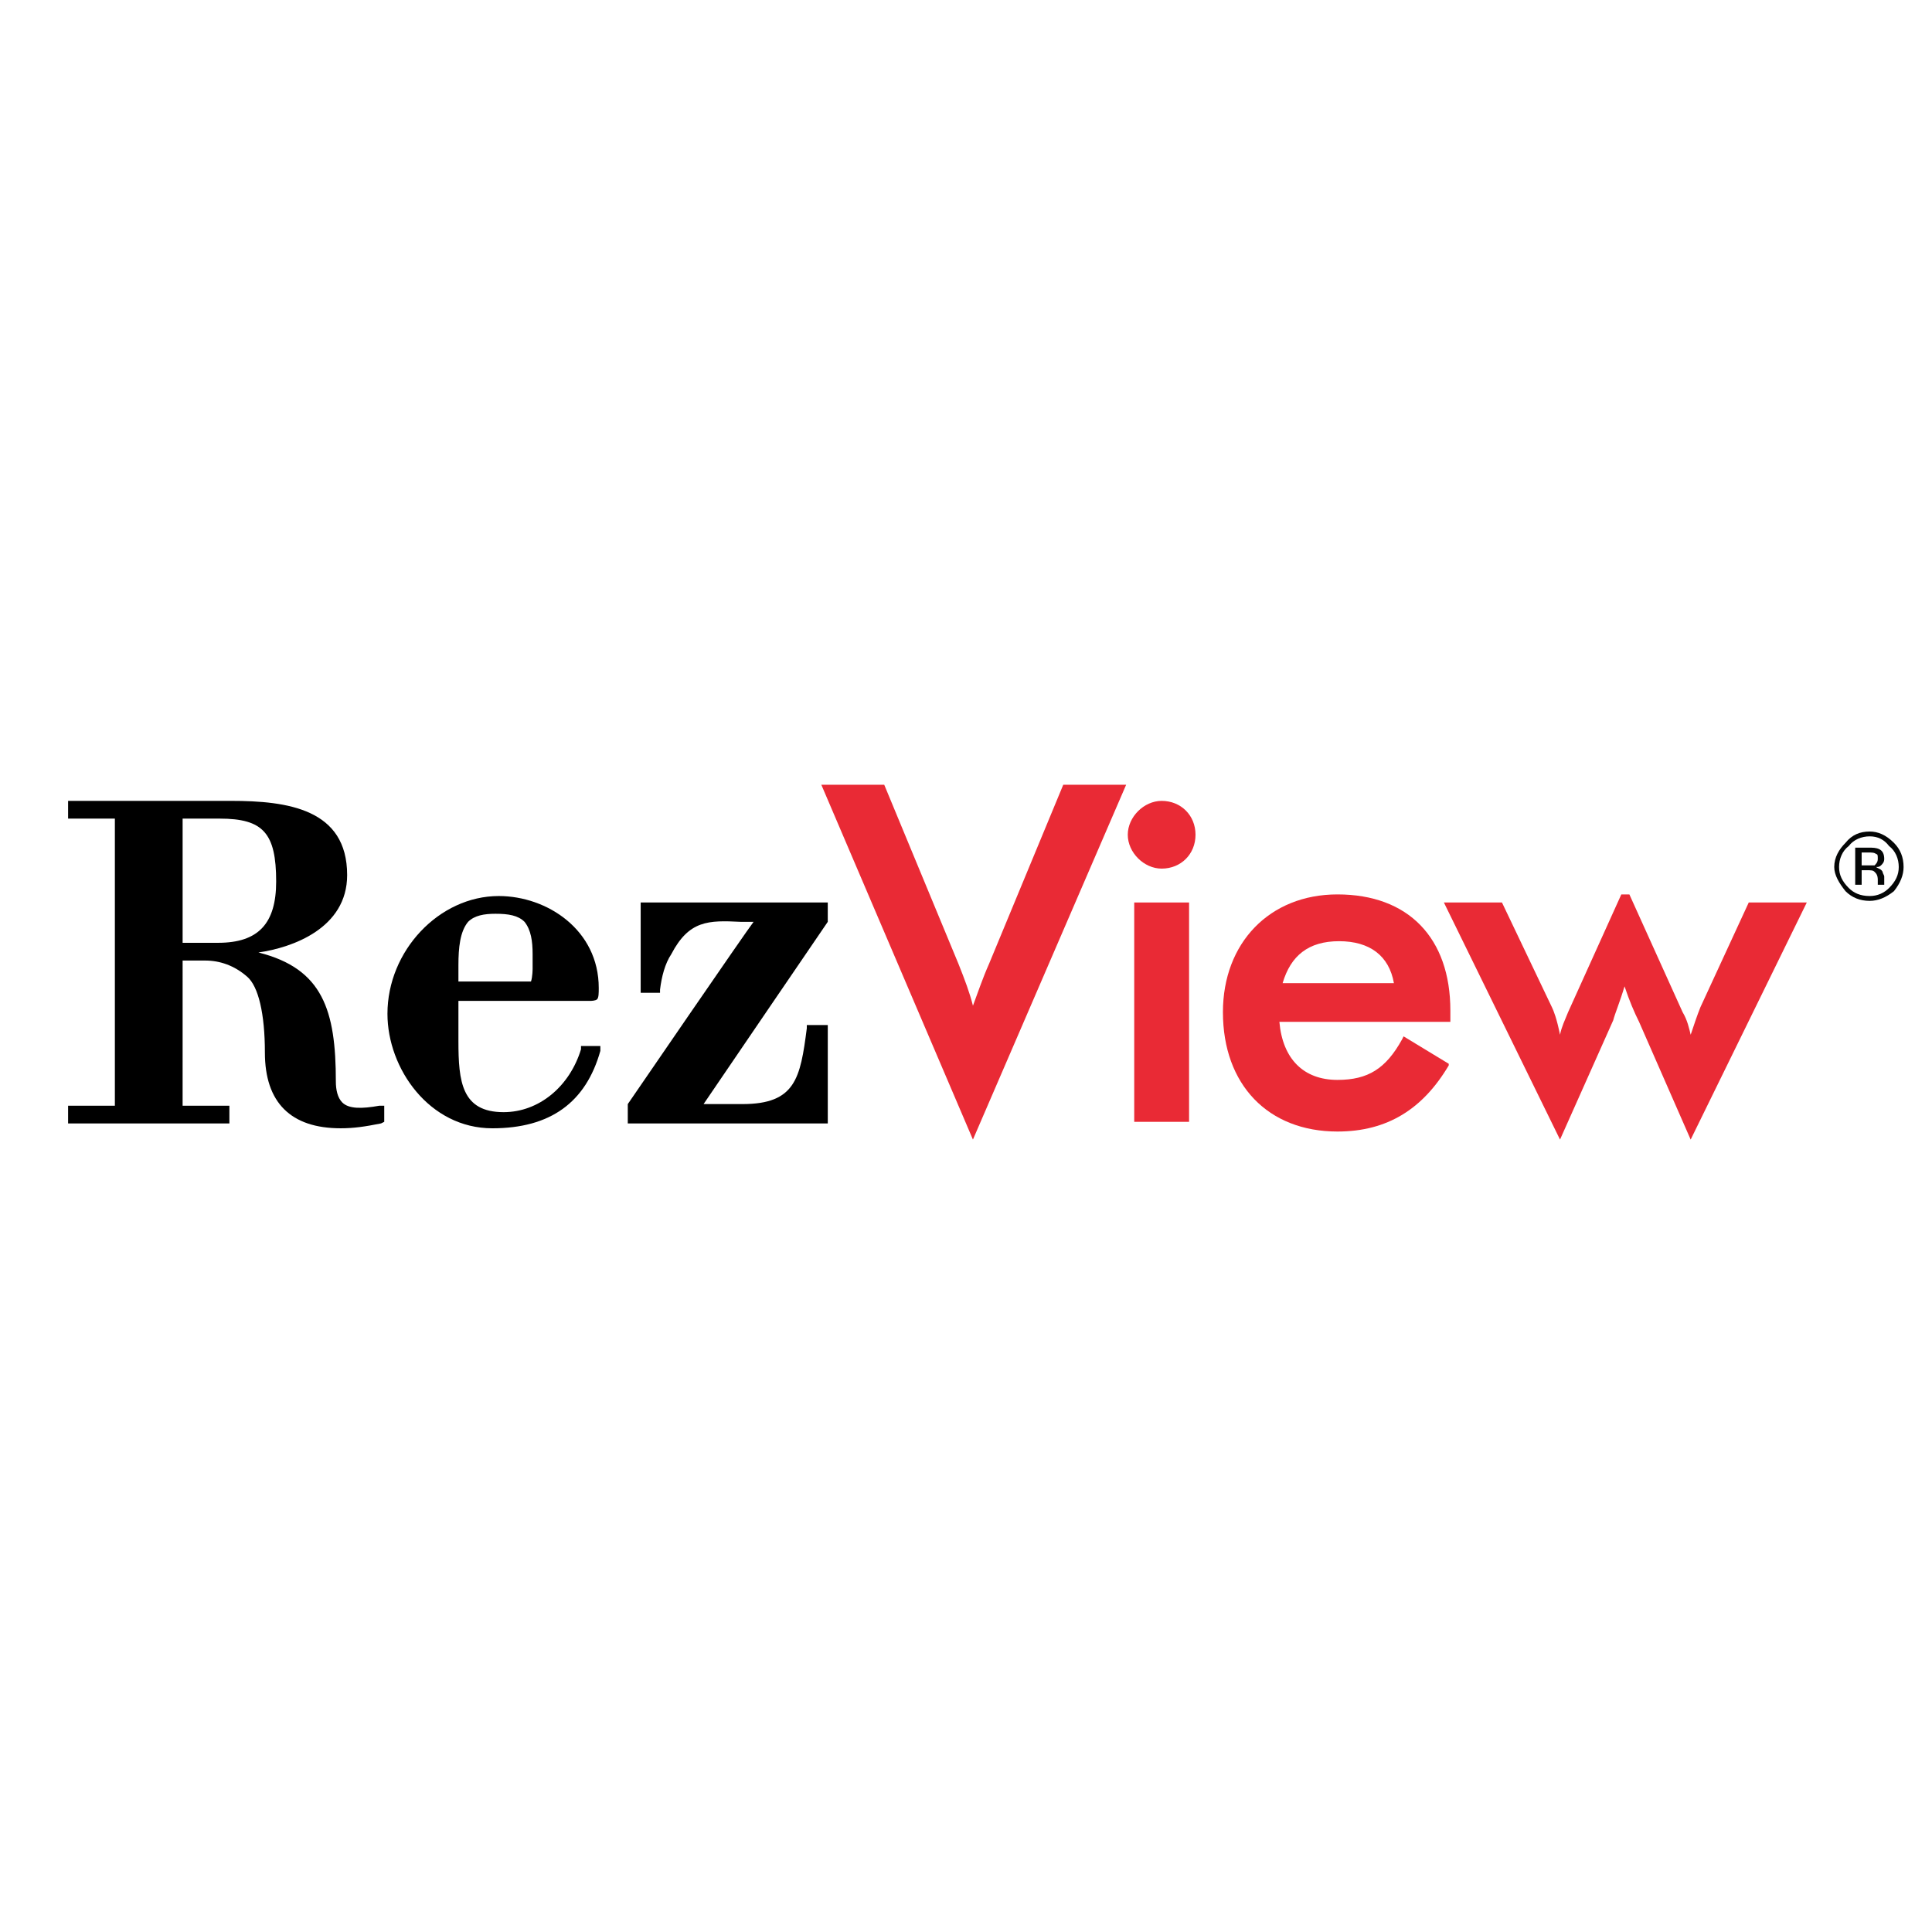 <?xml version="1.0" encoding="utf-8"?>
<!-- Generator: Adobe Illustrator 13.0.0, SVG Export Plug-In . SVG Version: 6.00 Build 14948)  -->
<!DOCTYPE svg PUBLIC "-//W3C//DTD SVG 1.0//EN" "http://www.w3.org/TR/2001/REC-SVG-20010904/DTD/svg10.dtd">
<svg version="1.0" id="Layer_1" xmlns="http://www.w3.org/2000/svg" xmlns:xlink="http://www.w3.org/1999/xlink" x="0px" y="0px"
	 width="192.756px" height="192.756px" viewBox="0 0 192.756 192.756" enable-background="new 0 0 192.756 192.756"
	 xml:space="preserve">
<g>
	<polygon fill-rule="evenodd" clip-rule="evenodd" fill="#FFFFFF" points="0,0 192.756,0 192.756,192.756 0,192.756 0,0 	"/>
	<path fill-rule="evenodd" clip-rule="evenodd" d="M18.22,95.834c0.321,0,2.253,0,2.253,0c1.448,0,2.896,0.483,4.184,1.609
		c1.126,0.965,1.771,3.701,1.771,7.562c0,4.99,2.574,7.564,7.563,7.564c1.288,0,2.414-0.162,4.023-0.484l0.322-0.16v-1.609h-0.483
		c-1.77,0.322-3.057,0.322-3.701-0.32c-0.483-0.484-0.644-1.289-0.644-2.094c0-7.08-1.287-11.263-7.724-12.873
		c3.379-0.482,8.851-2.413,8.851-7.724c0-6.598-5.954-7.402-11.586-7.402H6.794v1.77c0,0,4.184,0,4.667,0c0,0.482,0,28,0,28.643
		c-0.483,0-4.667,0-4.667,0v1.77h16.092v-1.77c0,0-4.184,0-4.667,0C18.22,109.674,18.22,96.317,18.22,95.834L18.22,95.834z
		 M21.921,81.673c4.345,0,5.632,1.448,5.632,6.276c0,4.184-1.77,6.115-5.793,6.115c0,0-3.058,0-3.54,0c0-0.644,0-11.908,0-12.391
		C18.702,81.673,21.921,81.673,21.921,81.673L21.921,81.673z"/>
	<path fill-rule="evenodd" clip-rule="evenodd" d="M49.116,112.57c5.793,0,9.333-2.574,10.782-7.725v-0.482h-1.931v0.322
		c-1.126,3.701-4.184,6.275-7.724,6.275c-4.184,0-4.506-3.059-4.506-7.08c0,0,0-3.541,0-4.023c0.483,0,13.196,0,13.196,0
		s0.482,0,0.643-0.16c0.161-0.162,0.161-0.645,0.161-1.127c0-5.793-5.149-9.173-9.977-9.173c-5.954,0-11.104,5.472-11.104,11.748
		C38.656,106.615,42.84,112.57,49.116,112.57L49.116,112.57z M49.438,91.167c1.287,0,2.253,0.161,2.896,0.805
		c0.644,0.805,0.805,1.931,0.805,3.218c0,0.483,0,0.966,0,1.449c0,0,0,0.804-0.161,1.287c-0.482,0-6.758,0-7.241,0
		c0-0.322,0-0.643,0-0.643c0-0.323,0-0.644,0-0.966c0-1.77,0.161-3.379,0.965-4.345C47.346,91.329,48.312,91.167,49.438,91.167
		L49.438,91.167z"/>
	<path fill-rule="evenodd" clip-rule="evenodd" d="M82.587,102.271h-2.092v0.322c-0.644,4.988-1.126,7.562-6.437,7.562
		c0,0-2.896,0-3.862,0c0.644-0.965,12.391-18.184,12.391-18.184v-1.931H63.921v9.012h1.931V98.73
		c0.161-1.287,0.483-2.574,1.127-3.54c1.77-3.379,3.701-3.379,6.919-3.218c0,0,0.804,0,1.287,0
		c-0.644,0.805-12.551,18.184-12.551,18.184v1.93h19.954V102.271L82.587,102.271z"/>
	<path fill-rule="evenodd" clip-rule="evenodd" fill="#E92A35" d="M112.357,78.294h-6.275L98.68,96.156
		c-0.644,1.447-1.126,2.896-1.609,4.184c-0.322-1.287-0.805-2.574-1.448-4.184L88.22,78.294h-6.276l15.126,35.403L112.357,78.294
		L112.357,78.294z"/>
	<path fill-rule="evenodd" clip-rule="evenodd" fill="#E92A35" d="M115.898,86.662c1.931,0,3.379-1.448,3.379-3.379
		c0-1.931-1.448-3.379-3.379-3.379c-1.771,0-3.38,1.609-3.38,3.379S114.128,86.662,115.898,86.662L115.898,86.662z"/>
	<polygon fill-rule="evenodd" clip-rule="evenodd" fill="#E92A35" points="113.162,111.926 118.634,111.926 118.634,90.041 
		113.162,90.041 113.162,111.926 	"/>
	<path fill-rule="evenodd" clip-rule="evenodd" fill="#E92A35" d="M133.438,112.893c4.988,0,8.528-2.254,11.104-6.598v-0.162
		l-4.506-2.736l-0.161,0.322c-1.609,2.896-3.379,4.023-6.437,4.023c-3.38,0-5.472-2.092-5.793-5.793c0.644,0,17.058,0,17.058,0
		v-1.127c0-7.241-4.185-11.586-11.265-11.586c-6.759,0-11.426,4.828-11.426,11.748C122.013,108.225,126.519,112.893,133.438,112.893
		L133.438,112.893z M127.967,98.088c0.805-2.736,2.575-4.185,5.633-4.185c3.057,0,4.988,1.449,5.471,4.185
		C138.427,98.088,128.771,98.088,127.967,98.088L127.967,98.088z"/>
	<path fill-rule="evenodd" clip-rule="evenodd" fill="#E92A35" d="M174.473,90.041l-4.827,10.459
		c-0.322,0.805-0.644,1.771-0.966,2.736c-0.161-0.643-0.321-1.447-0.805-2.252l-5.311-11.748h-0.805l-5.31,11.748
		c-0.322,0.805-0.645,1.447-0.806,2.252c-0.321-1.609-0.643-2.414-0.804-2.736l-4.988-10.459h-5.794l11.586,23.656l5.311-11.908
		c0.161-0.645,0.645-1.771,1.127-3.381c0.482,1.449,0.966,2.576,1.448,3.541l5.149,11.748l11.586-23.656H174.473L174.473,90.041z"/>
	<path fill-rule="evenodd" clip-rule="evenodd" fill="#040606" d="M188.956,88.915c-0.805,0.644-1.609,0.965-2.414,0.965
		c-0.966,0-1.771-0.322-2.414-0.965c-0.644-0.805-1.126-1.609-1.126-2.414c0-0.966,0.482-1.77,1.126-2.414
		c0.644-0.805,1.448-1.126,2.414-1.126c0.805,0,1.609,0.322,2.414,1.126c0.644,0.644,0.965,1.448,0.965,2.414
		C189.921,87.306,189.6,88.11,188.956,88.915L188.956,88.915z M184.45,84.409c-0.644,0.483-0.966,1.287-0.966,2.092
		c0,0.805,0.322,1.448,0.966,2.092c0.482,0.483,1.126,0.804,2.092,0.804c0.805,0,1.448-0.321,1.931-0.804
		c0.644-0.644,0.966-1.287,0.966-2.092c0-0.805-0.322-1.609-0.966-2.092c-0.482-0.644-1.126-0.966-1.931-0.966
		S184.933,83.765,184.45,84.409L184.45,84.409z M186.381,84.57c0.483,0,0.805,0,1.127,0.161c0.321,0.161,0.482,0.482,0.482,0.965
		c0,0.322-0.161,0.483-0.322,0.644c-0.16,0.161-0.321,0.161-0.482,0.161c0.161,0.161,0.482,0.161,0.644,0.482
		c0,0.161,0.161,0.322,0.161,0.483v0.322c0,0,0,0.161,0,0.321v0.161l0,0h-0.644l0,0l0,0V88.11v-0.321
		c0-0.483-0.161-0.644-0.322-0.805c-0.16-0.161-0.321-0.161-0.804-0.161h-0.483v1.448h-0.644V84.57H186.381L186.381,84.57z
		 M187.186,85.213c-0.161-0.161-0.482-0.161-0.805-0.161h-0.644v1.288h0.644c0.322,0,0.483,0,0.644,0
		c0.161-0.161,0.322-0.322,0.322-0.644C187.347,85.375,187.347,85.213,187.186,85.213L187.186,85.213z"/>
</g>
</svg>
